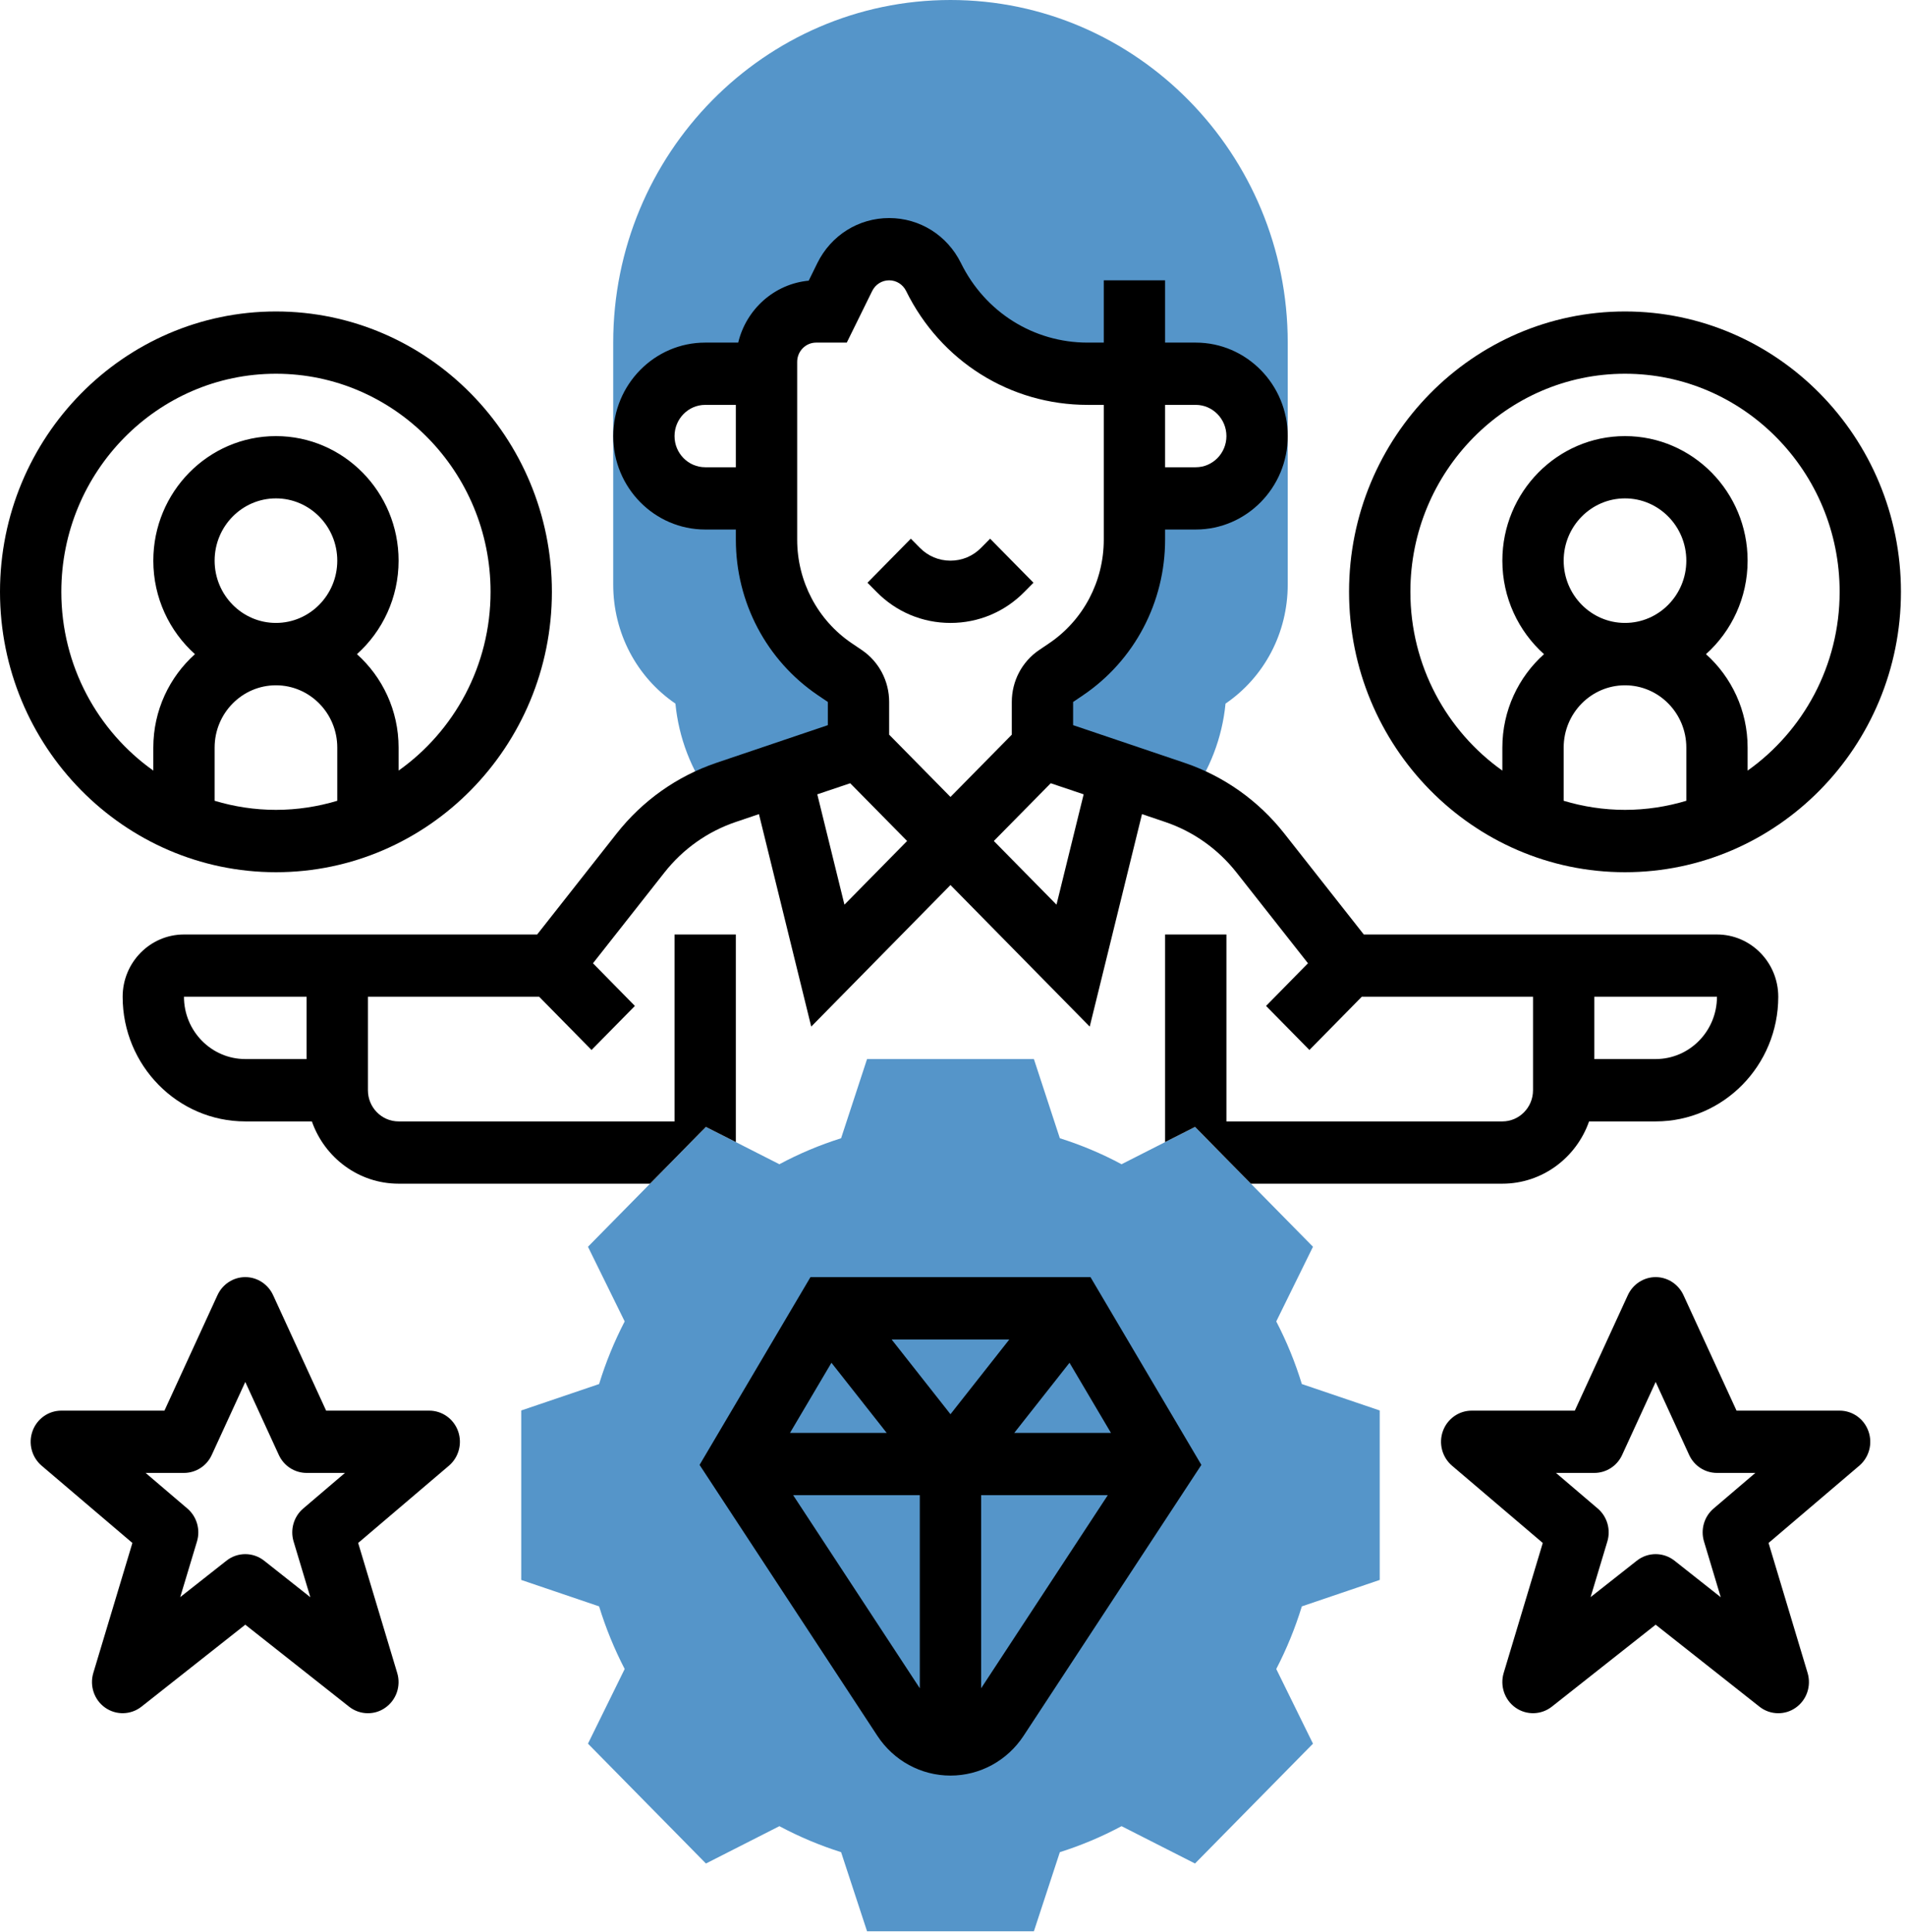 <svg width="296" height="300" viewBox="0 0 296 300" fill="none" xmlns="http://www.w3.org/2000/svg">
<path d="M104.893 109.267C105.407 114.577 107.362 119.656 110.536 123.923C111.264 123.598 112.004 123.313 112.757 123.056L133.322 116.094V109.01C133.322 107.384 132.528 105.881 131.202 104.987L129.64 103.93C123.017 99.433 119.038 91.889 119.038 83.802V77.396H109.515C104.255 77.396 99.992 73.061 99.992 67.725C99.992 62.374 104.255 58.04 109.515 58.04H119.038V56.198C119.038 51.877 122.487 48.369 126.743 48.369H128.561L131.193 43.019C132.498 40.364 135.166 38.698 138.085 38.698C141.002 38.698 143.67 40.364 144.975 43.019C149.506 52.229 158.77 58.04 168.902 58.04H176.176H185.699C190.959 58.04 195.223 62.374 195.223 67.725C195.223 73.061 190.959 77.396 185.699 77.396H176.176V83.802C176.176 91.889 172.198 99.433 165.576 103.93L164.012 104.987C162.688 105.881 161.892 107.384 161.892 109.01V116.094L182.457 123.056C183.212 123.313 183.952 123.598 184.678 123.923C187.854 119.656 189.807 114.577 190.323 109.267C196.345 105.149 199.983 98.296 199.983 90.765V53.205C199.983 23.866 176.488 -0 147.608 -0C118.726 -0 95.231 23.866 95.231 53.205V90.765C95.231 98.296 98.869 105.149 104.893 109.267Z" fill="#5595C9"/>
<path d="M160.563 299.913H134.653L130.621 287.628C127.316 286.585 124.108 285.23 121.038 283.591L109.632 289.389L91.311 270.778L97.013 259.183C95.399 256.068 94.068 252.804 93.04 249.458L80.947 245.354V219.036L93.04 214.932C94.068 211.573 95.399 208.322 97.013 205.207L91.311 193.612L109.632 175.001L121.038 180.798C124.11 179.146 127.316 177.805 130.621 176.762L134.653 164.463H160.563L164.593 176.762C167.898 177.805 171.106 179.146 174.176 180.798L185.583 175.001L203.904 193.612L198.201 205.207C199.817 208.322 201.147 211.573 202.175 214.932L214.269 219.036V245.354L202.175 249.458C201.147 252.804 199.817 256.068 198.201 259.183L203.904 270.778L185.583 289.389L174.176 283.591C171.106 285.23 167.898 286.585 164.594 287.628L160.563 299.913Z" fill="#5595C9"/>
<path d="M45.595 239.381L48.195 248.036L41.015 242.361C40.155 241.683 39.125 241.345 38.093 241.345C37.062 241.345 36.03 241.683 35.172 242.361L27.988 248.022L30.59 239.381C31.148 237.525 30.559 235.507 29.095 234.261L22.614 228.734H28.57C30.42 228.734 32.103 227.651 32.884 225.944L38.093 214.607L43.3 225.944C44.083 227.651 45.766 228.734 47.616 228.734H53.572L47.091 234.261C45.626 235.507 45.038 237.525 45.595 239.381ZM66.661 219.063H50.648L42.407 201.116C41.625 199.423 39.942 198.326 38.093 198.326C36.242 198.326 34.56 199.423 33.779 201.116L25.538 219.063H9.523C7.522 219.063 5.734 220.336 5.049 222.246C4.365 224.156 4.93 226.296 6.464 227.61L20.561 239.611L14.492 259.793C13.887 261.811 14.636 264.006 16.345 265.197C18.055 266.389 20.329 266.322 21.968 265.035L38.092 252.303L54.212 265.035C55.069 265.712 56.099 266.051 57.134 266.051C58.075 266.051 59.019 265.78 59.834 265.197C61.543 264.006 62.294 261.825 61.688 259.807L55.623 239.611L69.721 227.61C71.255 226.296 71.821 224.156 71.137 222.246C70.452 220.336 68.664 219.063 66.661 219.063Z" fill="black"/>
<path d="M264.63 239.381L267.23 248.036L260.045 242.361C259.185 241.683 258.155 241.345 257.123 241.345C256.091 241.345 255.06 241.683 254.2 242.361L247.018 248.022L249.619 239.381C250.178 237.525 249.589 235.507 248.125 234.261L241.643 228.734H247.6C249.449 228.734 251.131 227.651 251.914 225.944L257.123 214.607L262.324 225.944C263.11 227.651 264.79 228.734 266.643 228.734H272.603L266.123 234.261C264.657 235.507 264.07 237.525 264.63 239.381ZM285.695 219.063H269.683L261.437 201.116C260.654 199.423 258.972 198.326 257.123 198.326C255.272 198.326 253.59 199.423 252.807 201.116L244.566 219.063H228.553C226.551 219.063 224.763 220.336 224.077 222.246C223.393 224.156 223.96 226.296 225.495 227.61L239.591 239.611L233.522 259.793C232.915 261.811 233.665 264.006 235.375 265.197C237.084 266.389 239.357 266.322 240.997 265.035L257.121 252.303L273.243 265.035C274.096 265.712 275.122 266.051 276.162 266.051C277.109 266.051 278.042 265.78 278.869 265.197C280.575 264.006 281.322 261.825 280.722 259.807L274.656 239.611L288.748 227.61C290.281 226.296 290.855 224.156 290.161 222.246C289.481 220.336 287.695 219.063 285.695 219.063Z" fill="black"/>
<path d="M252.36 58.039C270.736 58.039 285.695 73.237 285.695 91.902C285.695 103.388 280.029 113.547 271.403 119.669V116.093C271.403 110.323 268.896 105.136 264.937 101.587C268.896 98.038 271.403 92.837 271.403 87.067C271.403 76.393 262.857 67.724 252.36 67.724C241.859 67.724 233.314 76.393 233.314 87.067C233.314 92.837 235.821 98.038 239.783 101.587C235.821 105.136 233.314 110.323 233.314 116.093V119.669C224.688 113.547 219.03 103.388 219.03 91.902C219.03 73.237 233.982 58.039 252.36 58.039ZM242.837 87.067C242.837 81.73 247.109 77.395 252.36 77.395C257.612 77.395 261.884 81.73 261.884 87.067C261.884 92.403 257.612 96.737 252.36 96.737C247.109 96.737 242.837 92.403 242.837 87.067ZM242.837 124.356V116.093C242.837 110.757 247.109 106.422 252.36 106.422C257.612 106.422 261.884 110.757 261.884 116.093V124.356C258.864 125.263 255.67 125.765 252.36 125.765C249.051 125.765 245.857 125.263 242.837 124.356ZM252.36 135.449C275.989 135.449 295.214 115.917 295.214 91.902C295.214 67.9 275.989 48.368 252.36 48.368C228.73 48.368 209.507 67.9 209.507 91.902C209.507 115.917 228.73 135.449 252.36 135.449Z" fill="black"/>
<path d="M42.854 58.039C61.232 58.039 76.184 73.237 76.184 91.902C76.184 103.388 70.528 113.547 61.9 119.669V116.093C61.9 110.323 59.394 105.136 55.431 101.587C59.394 98.038 61.9 92.837 61.9 87.067C61.9 76.393 53.357 67.724 42.854 67.724C32.352 67.724 23.809 76.393 23.809 87.067C23.809 92.837 26.315 98.038 30.276 101.587C26.315 105.136 23.809 110.323 23.809 116.093V119.669C15.181 113.547 9.523 103.388 9.523 91.902C9.523 73.237 24.475 58.039 42.854 58.039ZM33.331 87.067C33.331 81.73 37.603 77.395 42.854 77.395C48.105 77.395 52.377 81.73 52.377 87.067C52.377 92.403 48.105 96.737 42.854 96.737C37.603 96.737 33.331 92.403 33.331 87.067ZM33.331 124.356V116.093C33.331 110.757 37.603 106.422 42.854 106.422C48.105 106.422 52.377 110.757 52.377 116.093V124.356C49.357 125.263 46.163 125.765 42.854 125.765C39.545 125.765 36.35 125.263 33.331 124.356ZM42.854 135.449C66.484 135.449 85.708 115.917 85.708 91.902C85.708 67.9 66.484 48.368 42.854 48.368C19.225 48.368 0 67.9 0 91.902C0 115.917 19.225 135.449 42.854 135.449Z" fill="black"/>
<path d="M266.643 154.791C266.643 160.128 262.377 164.463 257.123 164.463H247.6V154.791H266.643ZM164.073 140.488L154.341 130.6L163.177 121.633L168.29 123.353L164.073 140.488ZM131.141 140.488L126.924 123.353L132.037 121.633L140.874 130.6L131.141 140.488ZM123.801 83.802V56.197C123.801 54.545 125.12 53.204 126.743 53.204H131.504L135.453 45.185C135.954 44.169 136.962 43.533 138.085 43.533C139.206 43.533 140.215 44.169 140.716 45.185C146.089 56.103 156.888 62.875 168.902 62.875H171.415V83.802C171.415 90.276 168.245 96.304 162.933 99.894L161.371 100.95C158.716 102.752 157.131 105.759 157.131 109.009V114.089L147.608 123.76L138.085 114.089V109.009C138.085 105.759 136.499 102.752 133.844 100.95L132.281 99.894C126.971 96.304 123.801 90.276 123.801 83.802ZM185.699 62.875C188.326 62.875 190.462 65.056 190.462 67.724C190.462 70.393 188.326 72.56 185.699 72.56H180.938V62.875H185.699ZM28.57 154.791H47.616V164.463H38.093C32.843 164.463 28.57 160.128 28.57 154.791ZM109.515 72.56C106.89 72.56 104.754 70.393 104.754 67.724C104.754 65.056 106.89 62.875 109.515 62.875H114.277V72.56H109.515ZM246.78 174.147H257.123C267.63 174.147 276.163 165.465 276.163 154.791C276.163 149.455 271.896 145.12 266.643 145.12H247.6H242.837H211.796L199.449 129.435C195.427 124.329 190.072 120.536 183.964 118.464L166.653 112.612L166.654 109.009L168.217 107.953C176.183 102.548 180.938 93.527 180.938 83.802V82.231H185.699C193.576 82.231 199.984 75.716 199.984 67.724C199.984 59.719 193.576 53.204 185.699 53.204H180.938V43.533H171.415V53.204H168.902C160.519 53.204 152.983 48.477 149.234 40.851C147.109 36.544 142.836 33.862 138.085 33.862C133.332 33.862 129.059 36.544 126.935 40.851L125.592 43.587C120.248 44.088 115.881 48.03 114.643 53.204H109.515C101.638 53.204 95.231 59.719 95.231 67.724C95.231 75.716 101.638 82.231 109.515 82.231H114.277V83.802C114.277 93.527 119.033 102.548 126.999 107.953L128.561 109.009V112.612L111.252 118.464C105.143 120.536 99.788 124.329 95.766 129.435L83.42 145.12H52.377H47.616H28.57C23.318 145.12 19.047 149.455 19.047 154.791C19.047 165.465 27.591 174.147 38.093 174.147H48.435C50.4 179.768 55.693 183.818 61.9 183.818H100.949L108.678 175.962L109.632 175.001L114.277 177.357V145.12H104.754V174.147H61.9C59.275 174.147 57.139 171.98 57.139 169.312V154.791H83.736L91.865 163.054L98.597 156.214L92.088 149.59L103.201 135.476C106.075 131.833 109.9 129.124 114.264 127.647L117.864 126.428L125.983 159.424L147.608 137.44L169.233 159.424L177.351 126.428L180.952 127.647C185.315 129.124 189.14 131.833 192.013 135.476L203.127 149.59L196.617 156.214L203.351 163.054L211.48 154.791H238.076V169.312C238.076 171.98 235.939 174.147 233.314 174.147H190.462V145.12H180.938V177.357L185.583 175.001L185.699 175.109L190.462 179.958L194.265 183.818H233.314C239.522 183.818 244.814 179.768 246.78 174.147Z" fill="black"/>
<path d="M152.369 262.177V232.188H172.04L152.369 262.177ZM123.174 232.188H142.845V262.177L123.174 232.188ZM166.094 211.627L172.528 222.517H157.515L166.094 211.627ZM138.468 208.01H156.747L147.608 219.618L138.468 208.01ZM137.701 222.517H122.687L129.121 211.627L137.701 222.517ZM125.866 198.326L108.643 227.488L136.243 269.545C138.782 273.419 143.031 275.735 147.608 275.735C152.185 275.735 156.432 273.419 158.972 269.545L186.571 227.488L169.35 198.326H125.866Z" fill="black"/>
<path d="M147.608 96.738C151.95 96.738 156.032 95.032 159.103 91.903L160.497 90.494L153.763 83.654L152.369 85.063C151.097 86.363 149.406 87.067 147.608 87.067C145.808 87.067 144.117 86.363 142.845 85.063L141.451 83.654L134.718 90.494L136.113 91.903C139.183 95.032 143.266 96.738 147.608 96.738Z" fill="black"/>
</svg>
